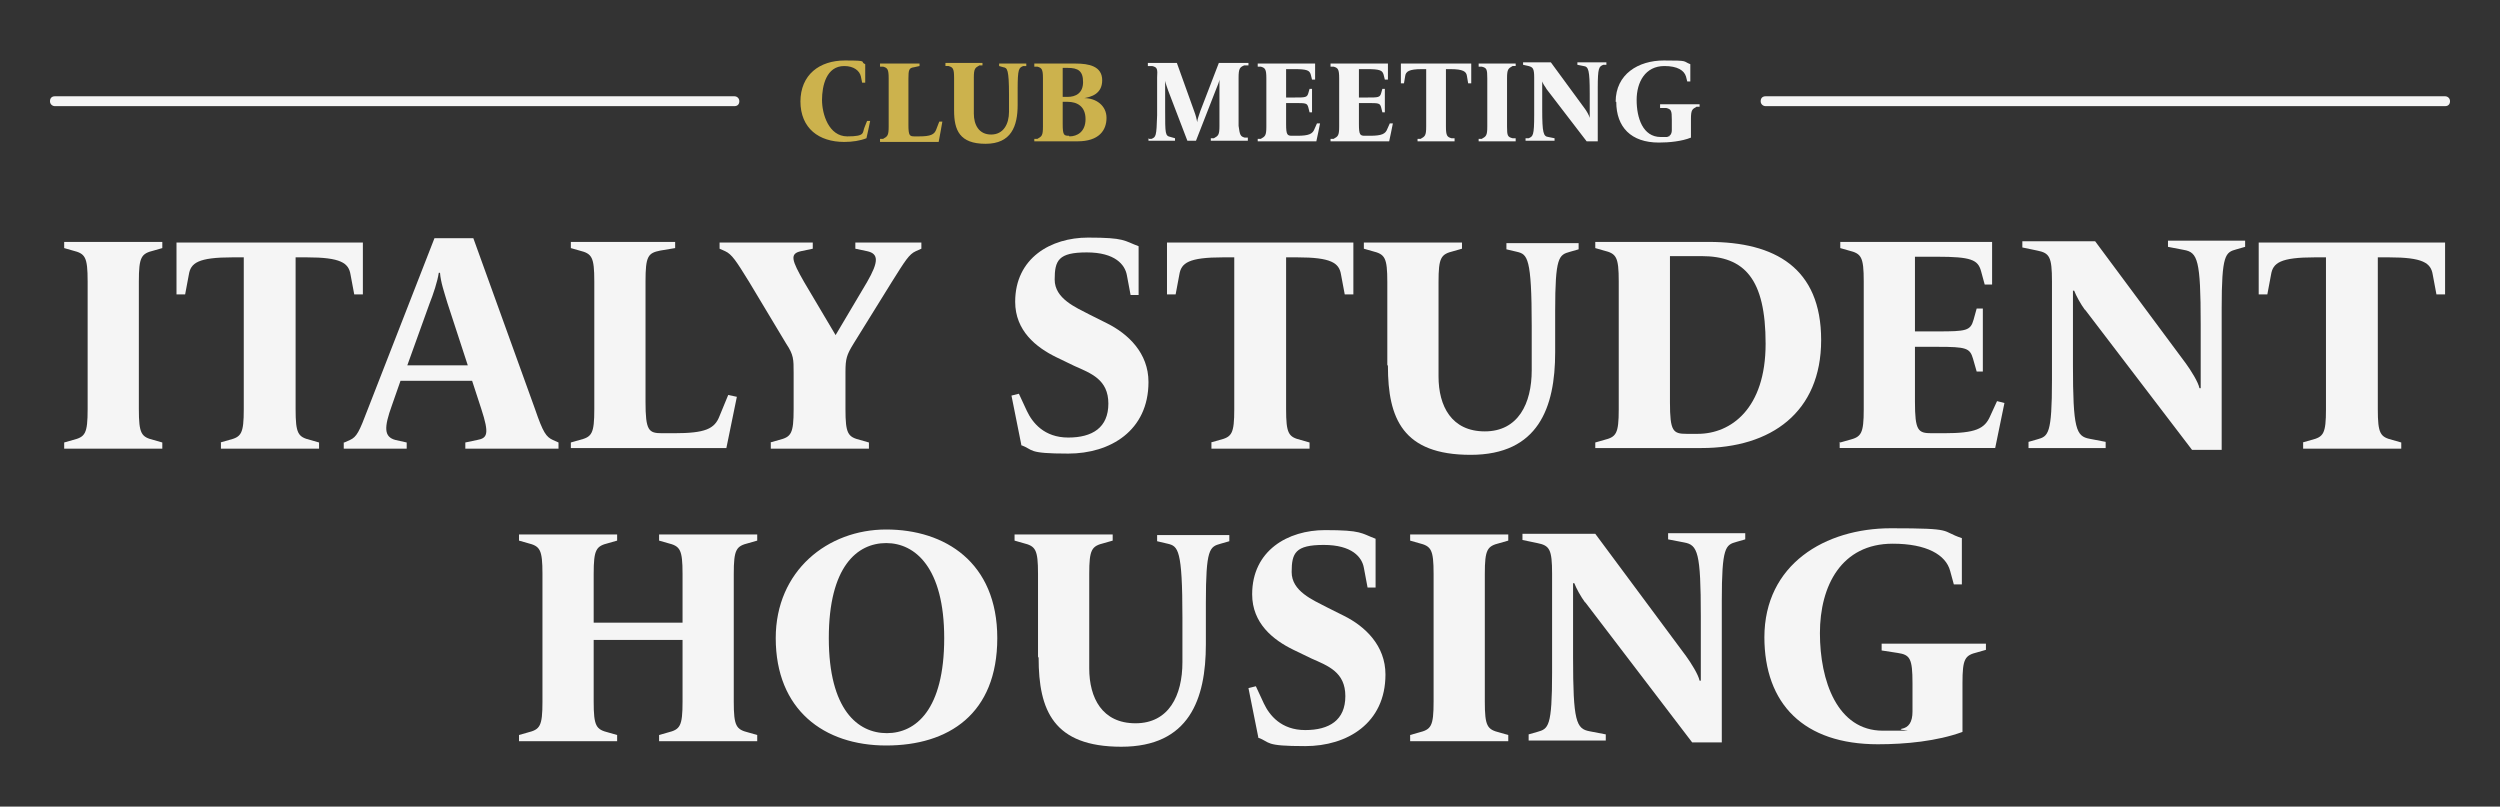 <?xml version="1.0" encoding="UTF-8"?><svg id="a" xmlns="http://www.w3.org/2000/svg" viewBox="0 0 405.1 130.7"><rect x="0" y="0" width="405.1" height="130.7" fill="#333333" stroke="none"/><defs><style>.b{fill:#ccb24d;}.b,.c{stroke-width:0px;}.c{fill:#f5f5f5;}</style></defs><path class="c" d="m118.9,17.2H8.9c-.4,0-.8-.3-.8-.8s.3-.8.8-.8h110.1c.4,0,.8.3.8.8s-.3.8-.8.8Z"/><path class="c" d="m396.2,17.2h-110.1c-.4,0-.8-.3-.8-.8s.3-.8.8-.8h110.1c.4,0,.8.3.8.8s-.3.8-.8.8Z"/><path class="b" d="m129.7,16.5c0-4.4,3.1-6.7,7.2-6.7s2.3.2,3.3.6v3h-.5l-.2-1c-.2-.9-1.1-1.7-2.7-1.7-2.9,0-3.6,3.2-3.6,5.5s1.1,5.9,4.1,5.9,2.4-.6,2.8-1.5l.4-1h.5c0,.1-.6,2.8-.6,2.8-1,.4-2.3.6-3.6.6-4.1,0-7.1-2.2-7.1-6.6Z"/><path class="b" d="m142.6,22.5h.5c.7-.4.9-.5.9-2v-7.8c0-1.5-.2-1.7-.9-1.9h-.5v-.5h6.4v.4l-.9.2c-.8.1-.9.4-.9,1.9v7.4c0,1.8.2,1.9,1,1.9h.7c1.9,0,2.5-.3,2.8-1.1l.5-1.3h.5c0,.1-.6,3.3-.6,3.3h-9.5v-.4Z"/><path class="b" d="m154.6,17.7v-5.1c0-1.5-.2-1.7-.9-1.9h-.5v-.5h6v.4h-.5c-.7.4-.9.5-.9,2v5.8c0,1.8.8,3.4,2.8,3.4s2.9-1.7,2.9-3.7v-2.7c0-4.2-.3-4.4-.9-4.5l-.7-.2v-.4h4.4v.4h-.5c-.7.3-.9.4-.9,3.8v2.5c0,3.4-1,6.3-5.2,6.3s-5.1-2.2-5.1-5.4Z"/><path class="b" d="m167.6,22.5h.5c.7-.4.9-.5.9-2v-7.8c0-1.5-.2-1.7-.9-1.9h-.5v-.5h6.7c2.1,0,4.3.4,4.3,2.7s-1.9,2.7-2.9,2.9h0c1.9,0,3.6,1.2,3.6,3.2s-1.2,3.8-4.7,3.8h-7v-.4Zm5.4-6.8c1.3,0,2.5-.6,2.5-2.4s-.8-2.3-2.5-2.3h-.8v4.7h.8Zm.3,6.4c1.2,0,2.6-.7,2.6-2.8s-1.4-2.8-2.9-2.8h-.8v3.6c0,1.8.2,1.9,1,1.9h0Z"/><path class="c" d="m186,22.5h.6c.7-.3.8-.4.9-3.8v-6.1c.1-1.5,0-1.7-.8-1.9h-.7v-.5h4.7l2.8,7.8c.3.8.4,1.3.5,1.8h0c0-.5.3-1.1.5-1.8l3-7.8h4.8v.4h-.7c-.7.3-.9.5-.9,2v7.8c.2,1.5.3,1.7,1,1.9h.5v.5h-6v-.4h.5c.7-.4.9-.5.9-2v-5.9c0-.4,0-1.2,0-1.6h0c0,.2-.3,1-.6,1.7l-3.2,8.2h-1.4l-3.1-8.1c-.2-.6-.4-1.1-.5-1.6h0c0,.2,0,.6,0,1.7v2.9c0,4.1,0,4.3.9,4.5l.7.2v.4h-4.3v-.4Z"/><path class="c" d="m203.8,22.5h.5c.7-.4.9-.5.9-2v-7.8c0-1.5-.2-1.7-.9-1.9h-.5v-.5h9.3v2.6h-.5l-.2-.8c-.2-.7-.6-.9-2.7-.9h-1.3v4.6h1.4c1.7,0,2,0,2.2-.7l.2-.7h.4v3.8h-.4l-.2-.8c-.2-.7-.4-.7-2.2-.7h-1.4v3.4c0,1.8.2,1.9,1,1.9h.8c1.9,0,2.5-.3,2.8-1.1l.4-.9h.5c0,.1-.6,2.9-.6,2.9h-9.5v-.4Z"/><path class="c" d="m215.6,22.5h.5c.7-.4.9-.5.9-2v-7.8c0-1.5-.2-1.7-.9-1.9h-.5v-.5h9.3v2.6h-.5l-.2-.8c-.2-.7-.6-.9-2.7-.9h-1.3v4.6h1.4c1.7,0,2,0,2.2-.7l.2-.7h.4v3.8h-.4l-.2-.8c-.2-.7-.4-.7-2.2-.7h-1.4v3.4c0,1.8.2,1.9,1,1.9h.8c1.9,0,2.5-.3,2.8-1.1l.4-.9h.5c0,.1-.6,2.9-.6,2.9h-9.5v-.4Z"/><path class="c" d="m229.7,22.5h.5c.7-.4.9-.5.9-2v-9.3h-.7c-2.1,0-2.6.4-2.7,1.1l-.2,1.2h-.5v-3.2h11.4v3.2h-.5l-.2-1.2c-.1-.7-.6-1.1-2.7-1.1h-.7v9.3c0,1.5.2,1.7.9,1.9h.5v.5h-6v-.4Z"/><path class="c" d="m239.6,22.5h.5c.7-.4.9-.5.9-2v-7.8c0-1.5-.1-1.7-.9-1.9h-.5v-.5h6v.4h-.5c-.7.4-.9.5-.9,2v7.8c0,1.5.1,1.7.9,1.9h.5v.5h-6v-.4Z"/><path class="c" d="m250.6,14.4c-.3-.4-.6-.9-.7-1.2h0c0,.3,0,.9,0,1.4v3.1c0,3.9.2,4.4,1,4.5l1,.2v.4h-4.7v-.4h.5c.7-.3.9-.4.9-3.8v-6c0-1.5-.2-1.7-.9-1.9l-.9-.2v-.4h4.5l5.5,7.5c.3.4.7,1.1.8,1.5h0c0-.3,0-1.2,0-1.6v-2.3c0-3.9-.2-4.4-1-4.5l-1-.2v-.4h4.7v.4h-.5c-.7.3-.9.4-.9,3.8v8.6h-1.8l-6.6-8.6Z"/><path class="c" d="m261.8,16.5c0-4.5,3.7-6.7,7.8-6.7s3,.1,4.3.6v2.8h-.5l-.2-.8c-.3-1-1.4-1.7-3.5-1.7-3.1,0-4.5,2.6-4.5,5.5s1,6,3.9,6,.8,0,1.1-.1c.4,0,.7-.4.7-1v-1.7c0-1.5-.1-1.7-.9-1.9h-1v-.6h6.4v.4h-.5c-.7.4-.9.5-.9,2v3c-1.5.6-3.5.8-5.2.8-4.5,0-6.9-2.5-6.9-6.6Z"/><path class="c" d="m10.4,71.7l1.4-.4c2-.5,2.4-1,2.4-5v-20.7c0-4-.4-4.5-2.4-5l-1.4-.4v-1h15.9v1l-1.4.4c-2,.5-2.4,1-2.4,5v20.7c0,4,.4,4.5,2.4,5l1.4.4v1h-15.9v-1Z"/><path class="c" d="m35.7,71.7l1.4-.4c2-.5,2.4-1,2.4-5v-24.6h-1.8c-5.6,0-6.8.9-7.1,2.8l-.6,3.2h-1.4v-8.4h30.2v8.4h-1.4l-.6-3.2c-.3-1.9-1.6-2.8-7.1-2.8h-1.8v24.6c0,4,.4,4.5,2.4,5l1.4.4v1h-15.9v-1Z"/><path class="c" d="m55.8,71.7l.9-.4c1.1-.5,1.5-1.3,2.9-5l10.8-27.7h6.3l10,27.7c1.3,3.8,1.8,4.5,2.9,5l.9.4v1h-15.1v-1l1.9-.4c1.7-.3,2-1,.7-5l-1.5-4.6h-11.6l-1.4,4c-1.3,3.6-1.3,5.1.6,5.6l1.8.4v1h-10.2v-1Zm20-12.5l-3.3-10.1c-.5-1.7-1.1-3.4-1.2-4.9h-.2c-.2,1.4-.9,3.5-1.5,5l-3.6,10h9.9Z"/><path class="c" d="m92.5,71.7l1.4-.4c2-.5,2.4-1,2.4-5v-20.7c0-4-.4-4.5-2.4-5l-1.4-.4v-1h16.9v1l-2.4.4c-2,.4-2.4.9-2.4,5v19.5c0,4.7.5,5.1,2.7,5.1h1.9c5.1,0,6.6-.7,7.4-2.8l1.4-3.4,1.4.3-1.7,8.3h-25.2v-1Z"/><path class="c" d="m124.8,71.7l1.4-.4c2-.5,2.4-1,2.4-5v-5.9c0-2.2,0-2.9-1.2-4.7l-6-10c-2.1-3.4-2.8-4.5-3.9-5l-.9-.4v-1h15.1v1l-1.9.4c-1.9.4-1.5,1.5.5,5l5.1,8.6,5.1-8.6c1.9-3.3,1.9-4.6,0-5l-1.9-.4v-1h10.7v1l-.9.4c-1.1.5-1.7,1.5-3.9,5l-6.2,10c-1.1,1.8-1.3,2.4-1.3,4.6v6c0,4,.4,4.5,2.4,5l1.4.4v1h-15.9v-1Z"/><path class="c" d="m165.5,72.1l-1.6-8,1.2-.3,1.3,2.8c.9,1.9,2.8,4.3,6.7,4.3s6.5-1.6,6.5-5.5-2.8-4.9-5.5-6.1l-2.9-1.4c-3.3-1.6-6.7-4.3-6.7-9,0-7.1,5.8-10.4,11.8-10.4s5.8.5,8.2,1.4v7.9h-1.3l-.6-3.2c-.3-1.7-1.9-3.7-6.5-3.7s-5.2,1.3-5.2,4.4,3.4,4.5,5.7,5.7l2.8,1.4c3.4,1.7,6.7,4.8,6.7,9.5,0,7.9-6.2,11.6-13,11.6s-5.5-.6-7.7-1.4Z"/><path class="c" d="m196.2,71.7l1.4-.4c2-.5,2.4-1,2.4-5v-24.6h-1.8c-5.6,0-6.8.9-7.1,2.8l-.6,3.2h-1.4v-8.4h30.2v8.4h-1.4l-.6-3.2c-.3-1.9-1.6-2.8-7.1-2.8h-1.8v24.6c0,4,.4,4.5,2.4,5l1.4.4v1h-15.9v-1Z"/><path class="c" d="m224.8,59.1v-13.4c0-4-.4-4.5-2.4-5l-1.4-.4v-1h15.9v1l-1.4.4c-2,.5-2.4,1-2.4,5v15.3c0,4.8,2.1,8.9,7.5,8.9s7.6-4.5,7.6-9.9v-7.2c0-11.1-.7-11.6-2.4-12l-1.7-.4v-1h11.7v1l-1.4.4c-1.8.5-2.4.8-2.4,9.6v6.7c0,8.9-2.7,16.6-13.7,16.6s-13.4-5.9-13.4-14.4Z"/><path class="c" d="m258.5,71.7l1.4-.4c2-.5,2.4-1,2.4-5v-20.7c0-4-.4-4.5-2.4-5l-1.4-.4v-1h18.4c10.7,0,18.2,4.2,18.2,15.9s-8.1,17.5-19.4,17.5h-17.2v-1Zm16.6-1.4c5.4,0,11-4.1,11-14.6s-3.4-14.2-10.4-14.2h-5.1v23.7c0,4.7.5,5.1,2.7,5.1h1.7Z"/><path class="c" d="m298.2,71.7l1.4-.4c2-.5,2.4-1,2.4-5v-20.7c0-4-.4-4.5-2.4-5l-1.4-.4v-1h24.6v6.9h-1.2l-.6-2.2c-.5-1.8-1.6-2.3-7.1-2.3h-3.6v12.1h3.7c4.6,0,5.3-.1,5.8-1.9l.5-1.8h1v10.2h-1l-.6-2.1c-.5-1.7-1.1-1.9-5.7-1.9h-3.7v8.9c0,4.7.5,5.1,2.7,5.1h2c5.1,0,6.6-.7,7.5-2.8l1.1-2.4,1.2.3-1.5,7.3h-25.2v-1Z"/><path class="c" d="m337.9,50.3c-.8-1.1-1.5-2.4-1.8-3.2h-.2c0,.7,0,2.4,0,3.7v8.3c0,10.4.5,11.6,2.7,12l2.6.5v1h-12.5v-1l1.4-.4c1.8-.5,2.4-.8,2.4-9.6v-16c0-4-.4-4.6-2.4-5l-2.4-.5v-1h11.8l14.7,19.8c.8,1.1,2,3,2.2,4h.2c0-.9,0-3.1,0-4.3v-6.1c0-10.4-.5-11.6-2.7-12l-2.6-.5v-1h12.5v1l-1.4.4c-1.8.5-2.4.8-2.4,9.6v22.9h-4.8l-17.4-22.8Z"/><path class="c" d="m373.1,71.7l1.4-.4c2-.5,2.4-1,2.4-5v-24.6h-1.8c-5.6,0-6.8.9-7.1,2.8l-.6,3.2h-1.4v-8.4h30.2v8.4h-1.4l-.6-3.2c-.3-1.9-1.6-2.8-7.1-2.8h-1.8v24.6c0,4,.4,4.5,2.4,5l1.4.4v1h-15.9v-1Z"/><path class="c" d="m84.1,119.1l1.4-.4c2-.5,2.4-1,2.4-5v-20.7c0-4-.4-4.5-2.4-5l-1.4-.4v-1h15.9v1l-1.4.4c-2,.5-2.4,1-2.4,5v7.9h14.4v-7.9c0-4-.4-4.5-2.4-5l-1.4-.4v-1h15.9v1l-1.4.4c-2,.5-2.4,1-2.4,5v20.7c0,4,.4,4.5,2.4,5l1.4.4v1h-15.9v-1l1.4-.4c2-.5,2.4-1,2.4-5v-10h-14.4v10c0,4,.4,4.5,2.4,5l1.4.4v1h-15.9v-1Z"/><path class="c" d="m125.7,103.4c0-10.9,8.4-17.6,17.9-17.6s18,5.3,18,17.6-7.9,17.4-18,17.4-17.9-5.8-17.9-17.4Zm27.3,0c0-11.4-4.7-15.4-9.4-15.4s-9.3,3.8-9.3,15.4,4.7,15.4,9.4,15.4,9.3-3.8,9.3-15.4Z"/><path class="c" d="m168.2,106.4v-13.4c0-4-.4-4.5-2.4-5l-1.4-.4v-1h15.9v1l-1.4.4c-2,.5-2.4,1-2.4,5v15.3c0,4.8,2.1,8.9,7.5,8.9s7.6-4.5,7.6-9.9v-7.2c0-11.1-.7-11.6-2.4-12l-1.7-.4v-1h11.7v1l-1.4.4c-1.8.5-2.4.8-2.4,9.6v6.7c0,8.9-2.7,16.6-13.7,16.6s-13.4-5.9-13.4-14.4Z"/><path class="c" d="m203.9,119.5l-1.6-8,1.2-.3,1.3,2.8c.9,1.9,2.8,4.3,6.7,4.3s6.5-1.6,6.5-5.5-2.8-4.9-5.5-6.1l-2.9-1.4c-3.3-1.6-6.7-4.3-6.7-9,0-7.1,5.8-10.4,11.8-10.4s5.8.5,8.2,1.4v7.9h-1.3l-.6-3.2c-.3-1.7-1.9-3.7-6.5-3.7s-5.2,1.3-5.2,4.4,3.4,4.5,5.7,5.7l2.8,1.4c3.4,1.7,6.7,4.8,6.7,9.5,0,7.9-6.2,11.6-13,11.6s-5.5-.6-7.7-1.4Z"/><path class="c" d="m228.5,119.1l1.4-.4c2-.5,2.4-1,2.4-5v-20.7c0-4-.4-4.5-2.4-5l-1.4-.4v-1h15.9v1l-1.4.4c-2,.5-2.4,1-2.4,5v20.7c0,4,.4,4.5,2.4,5l1.4.4v1h-15.9v-1Z"/><path class="c" d="m256.9,97.7c-.8-1.1-1.5-2.4-1.8-3.2h-.2c0,.7,0,2.4,0,3.7v8.3c0,10.4.5,11.6,2.7,12l2.6.5v1h-12.5v-1l1.4-.4c1.8-.5,2.4-.8,2.4-9.6v-16c0-4-.4-4.6-2.4-5l-2.4-.5v-1h11.8l14.7,19.8c.8,1.1,2,3,2.2,4h.2c0-.9,0-3.1,0-4.3v-6.1c0-10.4-.5-11.6-2.7-12l-2.6-.5v-1h12.5v1l-1.4.4c-1.8.5-2.4.8-2.4,9.6v22.9h-4.8l-17.4-22.8Z"/><path class="c" d="m285.9,103.3c0-11.9,9.9-17.7,20.5-17.7s7.9.4,11.5,1.6v7.5h-1.3l-.6-2.2c-.7-2.6-3.8-4.4-9.3-4.4-8.3,0-11.8,6.8-11.8,14.5s2.8,15.8,10.2,15.8,2.1,0,3-.3c1.2-.2,1.8-1.1,1.8-2.8v-4.6c0-4-.4-4.6-2.4-4.9l-2.6-.4v-1.1h16.9v1l-1.4.4c-2,.5-2.4,1-2.4,5v7.9c-4.1,1.5-9.2,2-13.7,2-12,0-18.4-6.5-18.4-17.4Z"/></svg>